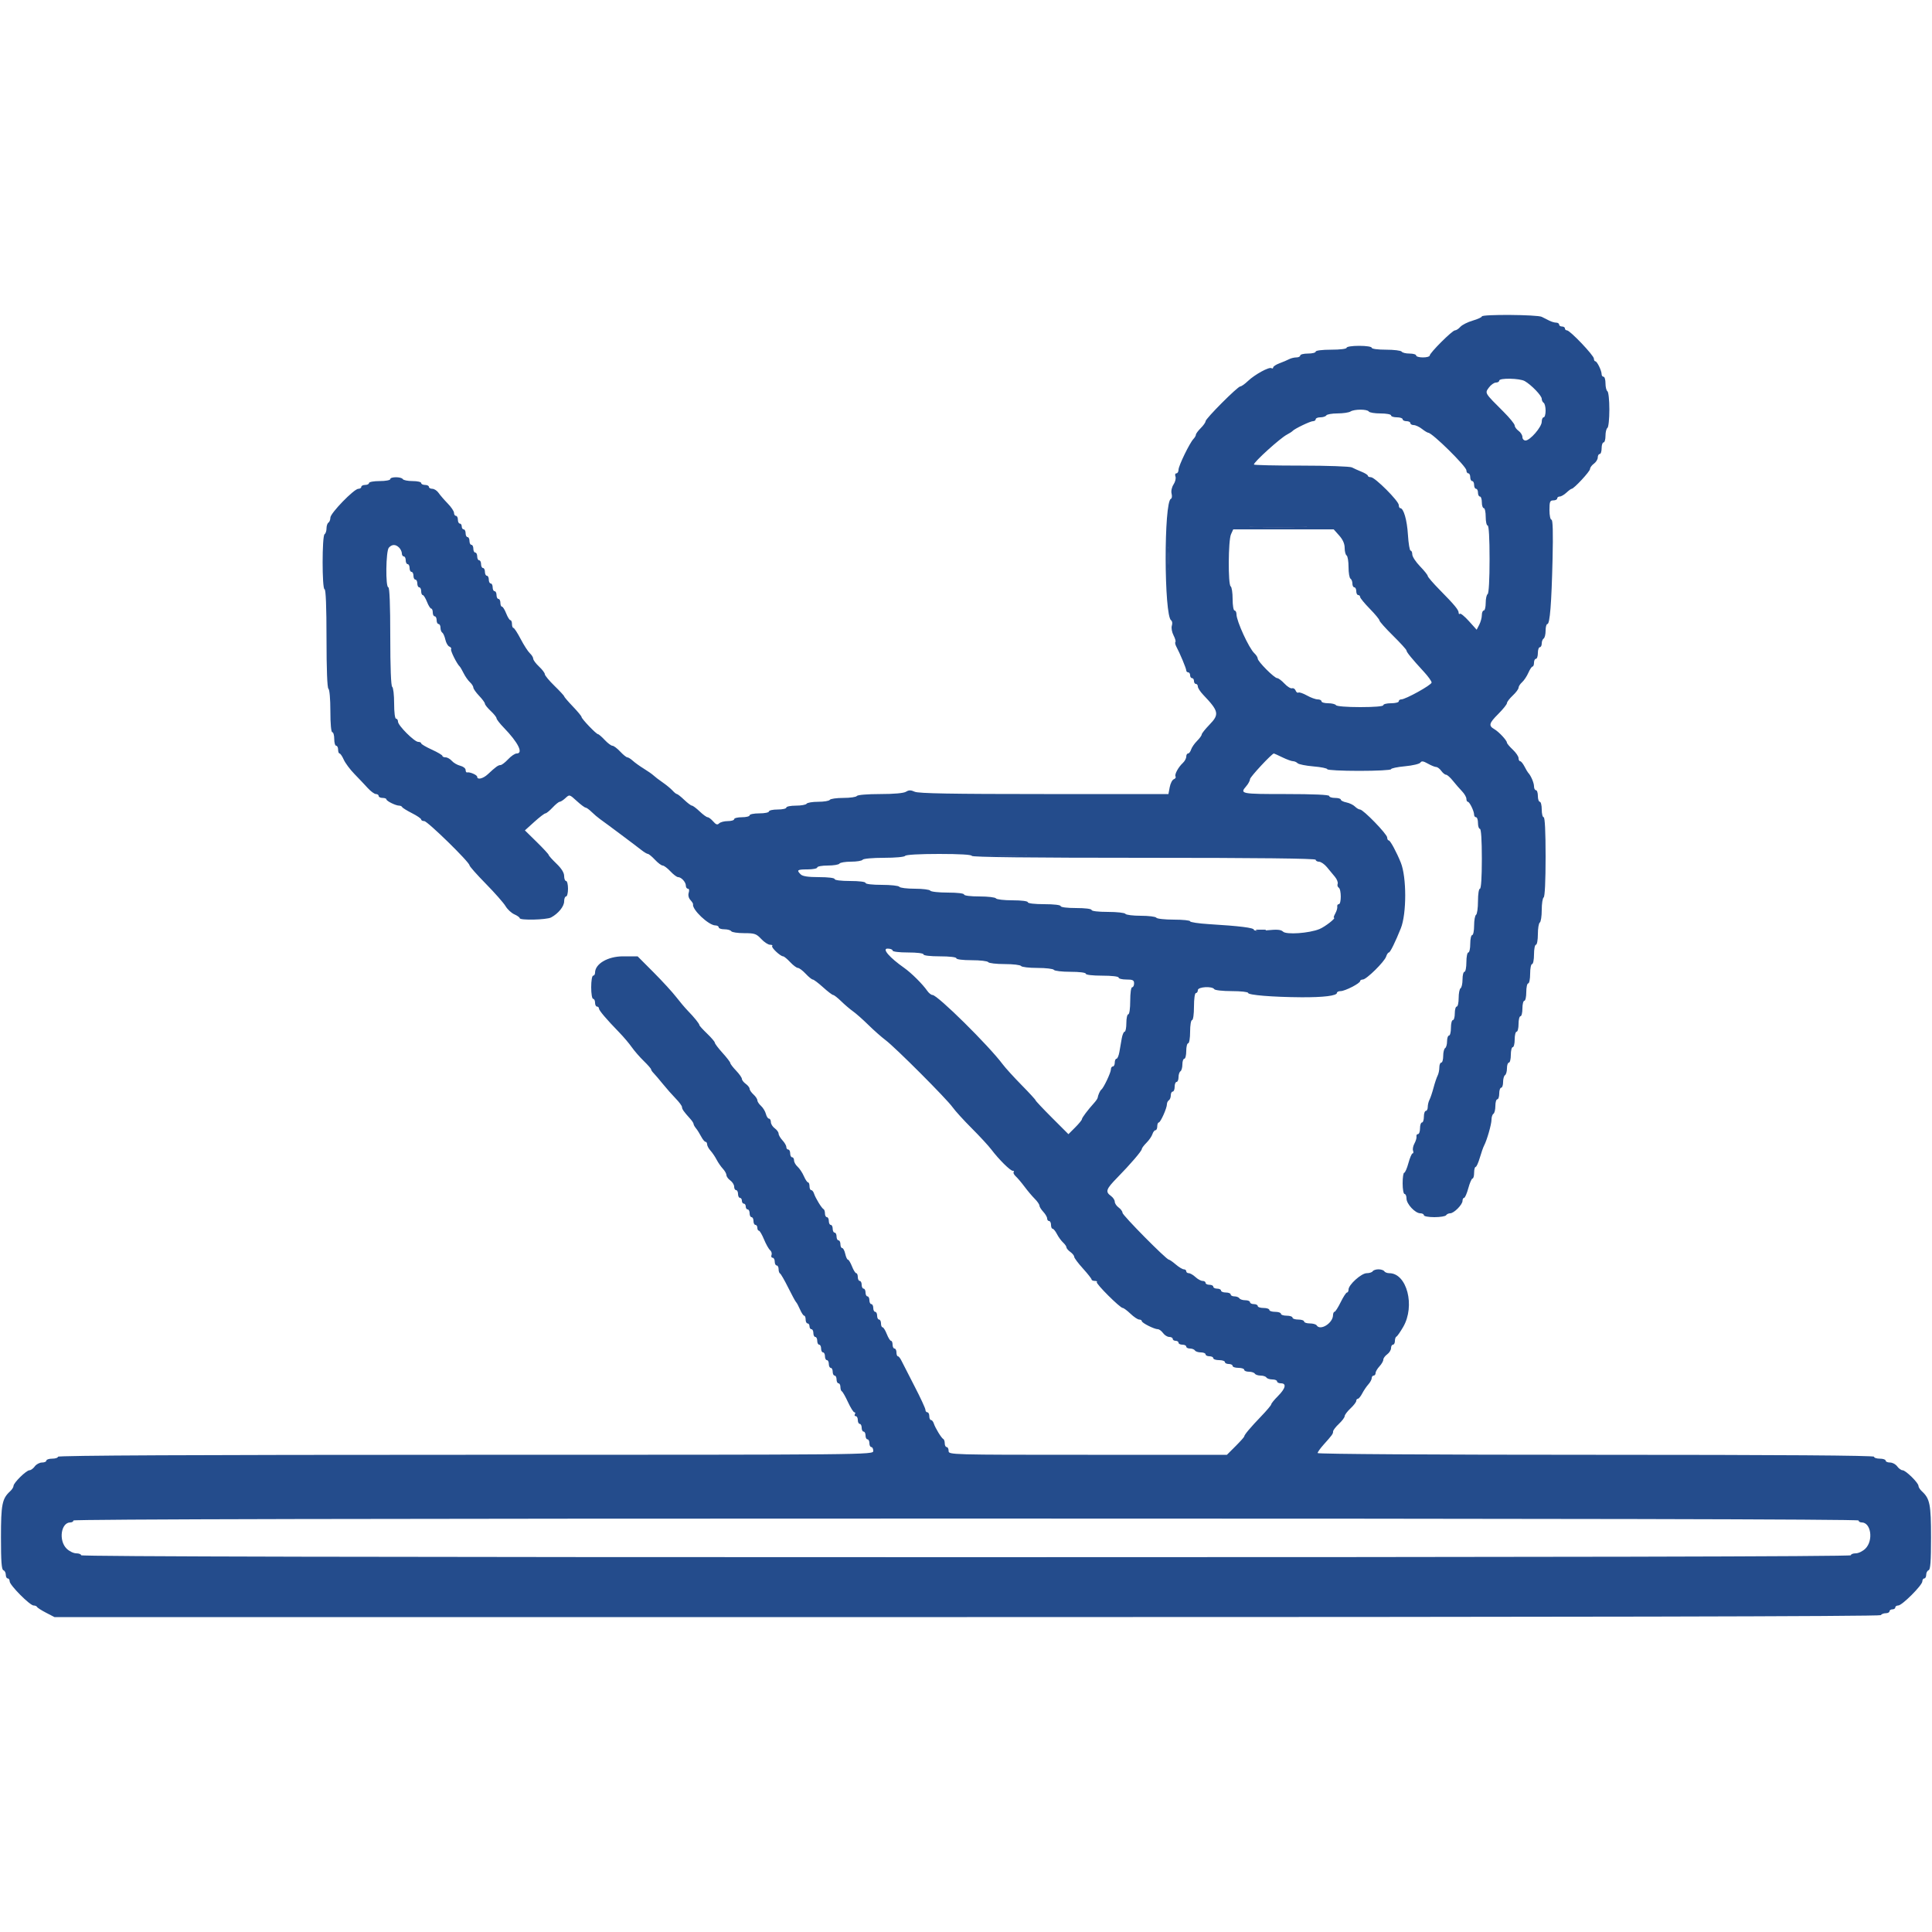 <svg id="svg" version="1.1" xmlns="http://www.w3.org/2000/svg" xmlns:xlink="http://www.w3.org/1999/xlink" width="400" height="400" viewBox="0, 0, 400,400"><g id="svgg"><path id="path0" d="M306.800 65.513 C 306.800 65.685,305.945 66.075,304.900 66.380 C 303.855 66.685,302.709 67.265,302.353 67.667 C 301.997 68.070,301.492 68.400,301.231 68.400 C 300.675 68.400,296.000 73.067,296.000 73.623 C 296.000 73.830,295.370 74.000,294.600 74.000 C 293.830 74.000,293.200 73.820,293.200 73.600 C 293.200 73.380,292.581 73.200,291.824 73.200 C 291.067 73.200,290.336 73.020,290.200 72.800 C 290.064 72.580,288.613 72.400,286.976 72.400 C 285.259 72.400,284.000 72.231,284.000 72.000 C 284.000 71.774,282.867 71.600,281.400 71.600 C 279.933 71.600,278.800 71.774,278.800 72.000 C 278.800 72.233,277.467 72.400,275.600 72.400 C 273.733 72.400,272.400 72.567,272.400 72.800 C 272.400 73.020,271.680 73.200,270.800 73.200 C 269.920 73.200,269.200 73.380,269.200 73.600 C 269.200 73.820,268.838 74.000,268.395 74.000 C 267.952 74.000,267.277 74.165,266.895 74.367 C 266.513 74.568,265.615 74.950,264.900 75.215 C 264.185 75.480,263.600 75.866,263.600 76.072 C 263.600 76.278,263.437 76.347,263.238 76.223 C 262.744 75.918,259.776 77.545,258.362 78.896 C 257.727 79.503,257.023 80.000,256.798 80.000 C 256.255 80.000,249.600 86.668,249.600 87.212 C 249.600 87.446,249.150 88.086,248.600 88.636 C 248.050 89.186,247.600 89.795,247.600 89.990 C 247.600 90.184,247.375 90.581,247.100 90.871 C 246.292 91.726,244.000 96.446,244.000 97.256 C 244.000 97.665,243.801 98.000,243.557 98.000 C 243.311 98.000,243.226 98.291,243.366 98.656 C 243.505 99.017,243.329 99.754,242.975 100.294 C 242.599 100.868,242.429 101.661,242.565 102.205 C 242.694 102.716,242.635 103.194,242.435 103.267 C 240.941 103.815,240.985 127.522,242.482 128.450 C 242.704 128.588,242.767 129.074,242.622 129.530 C 242.474 129.997,242.623 130.871,242.963 131.529 C 243.296 132.172,243.473 132.794,243.356 132.910 C 243.240 133.027,243.322 133.455,243.540 133.861 C 244.303 135.288,245.600 138.396,245.600 138.796 C 245.600 139.018,245.780 139.200,246.000 139.200 C 246.220 139.200,246.400 139.470,246.400 139.800 C 246.400 140.130,246.580 140.400,246.800 140.400 C 247.020 140.400,247.200 140.670,247.200 141.000 C 247.200 141.330,247.380 141.600,247.600 141.600 C 247.820 141.600,248.000 141.843,248.000 142.141 C 248.000 142.438,248.497 143.203,249.104 143.841 C 252.361 147.260,252.493 147.891,250.400 150.048 C 249.520 150.955,248.800 151.863,248.800 152.066 C 248.800 152.270,248.364 152.872,247.831 153.405 C 247.298 153.938,246.746 154.740,246.604 155.187 C 246.462 155.634,246.178 156.000,245.973 156.000 C 245.768 156.000,245.600 156.294,245.600 156.653 C 245.600 157.012,245.285 157.599,244.900 157.957 C 243.941 158.850,243.128 160.360,243.384 160.774 C 243.500 160.962,243.336 161.216,243.020 161.337 C 242.703 161.459,242.324 162.197,242.178 162.979 L 241.911 164.400 216.174 164.400 C 197.077 164.400,190.167 164.277,189.389 163.922 C 188.577 163.552,188.169 163.552,187.576 163.922 C 187.099 164.220,185.087 164.400,182.229 164.400 C 179.606 164.400,177.542 164.571,177.400 164.800 C 177.264 165.020,176.004 165.200,174.600 165.200 C 173.196 165.200,171.936 165.380,171.800 165.600 C 171.664 165.820,170.584 166.000,169.400 166.000 C 168.216 166.000,167.136 166.180,167.000 166.400 C 166.864 166.620,165.863 166.800,164.776 166.800 C 163.689 166.800,162.800 166.980,162.800 167.200 C 162.800 167.420,161.990 167.600,161.000 167.600 C 160.010 167.600,159.200 167.780,159.200 168.000 C 159.200 168.220,158.300 168.400,157.200 168.400 C 156.100 168.400,155.200 168.580,155.200 168.800 C 155.200 169.020,154.480 169.200,153.600 169.200 C 152.720 169.200,152.000 169.380,152.000 169.600 C 152.000 169.820,151.406 170.000,150.680 170.000 C 149.954 170.000,149.148 170.212,148.889 170.471 C 148.527 170.833,148.242 170.740,147.662 170.071 C 147.246 169.592,146.729 169.200,146.512 169.200 C 146.296 169.200,145.554 168.660,144.863 168.000 C 144.172 167.340,143.452 166.800,143.263 166.800 C 143.074 166.800,142.354 166.260,141.663 165.600 C 140.972 164.940,140.292 164.400,140.151 164.400 C 140.009 164.400,139.603 164.076,139.247 163.681 C 138.891 163.286,137.970 162.527,137.200 161.994 C 136.430 161.462,135.580 160.813,135.311 160.552 C 135.041 160.292,134.141 159.661,133.311 159.152 C 132.480 158.642,131.451 157.905,131.025 157.513 C 130.598 157.121,130.085 156.800,129.885 156.800 C 129.685 156.800,129.017 156.260,128.400 155.600 C 127.783 154.940,127.063 154.400,126.800 154.400 C 126.537 154.400,125.817 153.860,125.200 153.200 C 124.583 152.540,123.957 152.000,123.808 152.000 C 123.447 152.000,120.400 148.816,120.400 148.439 C 120.400 148.276,119.590 147.298,118.600 146.265 C 117.610 145.231,116.800 144.287,116.800 144.167 C 116.800 144.047,115.900 143.071,114.800 142.000 C 113.700 140.929,112.800 139.842,112.800 139.586 C 112.800 139.330,112.260 138.617,111.600 138.000 C 110.940 137.383,110.400 136.657,110.400 136.386 C 110.400 136.116,110.085 135.603,109.700 135.247 C 109.315 134.891,108.460 133.566,107.800 132.301 C 107.140 131.037,106.465 130.002,106.300 130.001 C 106.135 130.001,106.000 129.640,106.000 129.200 C 106.000 128.760,105.854 128.400,105.675 128.400 C 105.496 128.400,105.102 127.770,104.800 127.000 C 104.498 126.230,104.104 125.600,103.925 125.600 C 103.746 125.600,103.600 125.240,103.600 124.800 C 103.600 124.360,103.420 124.000,103.200 124.000 C 102.980 124.000,102.800 123.640,102.800 123.200 C 102.800 122.760,102.620 122.400,102.400 122.400 C 102.180 122.400,102.000 122.040,102.000 121.600 C 102.000 121.160,101.820 120.800,101.600 120.800 C 101.380 120.800,101.200 120.440,101.200 120.000 C 101.200 119.560,101.020 119.200,100.800 119.200 C 100.580 119.200,100.400 118.840,100.400 118.400 C 100.400 117.960,100.220 117.600,100.000 117.600 C 99.780 117.600,99.600 117.240,99.600 116.800 C 99.600 116.360,99.420 116.000,99.200 116.000 C 98.980 116.000,98.800 115.640,98.800 115.200 C 98.800 114.760,98.620 114.400,98.400 114.400 C 98.180 114.400,98.000 114.040,98.000 113.600 C 98.000 113.160,97.820 112.800,97.600 112.800 C 97.380 112.800,97.200 112.440,97.200 112.000 C 97.200 111.560,97.020 111.200,96.800 111.200 C 96.580 111.200,96.400 110.840,96.400 110.400 C 96.400 109.960,96.220 109.600,96.000 109.600 C 95.780 109.600,95.600 109.330,95.600 109.000 C 95.600 108.670,95.420 108.400,95.200 108.400 C 94.980 108.400,94.800 108.040,94.800 107.600 C 94.800 107.160,94.620 106.800,94.400 106.800 C 94.180 106.800,94.000 106.524,94.000 106.187 C 94.000 105.849,93.415 104.975,92.700 104.245 C 91.985 103.514,91.135 102.530,90.812 102.058 C 90.488 101.586,89.903 101.200,89.512 101.200 C 89.120 101.200,88.800 101.020,88.800 100.800 C 88.800 100.580,88.440 100.400,88.000 100.400 C 87.560 100.400,87.200 100.220,87.200 100.000 C 87.200 99.780,86.401 99.600,85.424 99.600 C 84.447 99.600,83.536 99.420,83.400 99.200 C 83.078 98.679,80.800 98.679,80.800 99.200 C 80.800 99.420,79.810 99.600,78.600 99.600 C 77.390 99.600,76.400 99.780,76.400 100.000 C 76.400 100.220,76.040 100.400,75.600 100.400 C 75.160 100.400,74.800 100.580,74.800 100.800 C 74.800 101.020,74.527 101.200,74.193 101.200 C 73.302 101.200,68.400 106.251,68.400 107.169 C 68.400 107.600,68.220 108.064,68.000 108.200 C 67.780 108.336,67.600 108.876,67.600 109.400 C 67.600 109.924,67.420 110.464,67.200 110.600 C 66.662 110.932,66.662 122.000,67.200 122.000 C 67.456 122.000,67.600 125.659,67.600 132.176 C 67.600 138.529,67.750 142.446,68.000 142.600 C 68.227 142.740,68.400 144.737,68.400 147.224 C 68.400 149.875,68.558 151.600,68.800 151.600 C 69.020 151.600,69.200 152.230,69.200 153.000 C 69.200 153.770,69.380 154.400,69.600 154.400 C 69.820 154.400,70.000 154.760,70.000 155.200 C 70.000 155.640,70.136 156.000,70.302 156.000 C 70.469 156.000,70.859 156.576,71.171 157.279 C 71.482 157.983,72.471 159.311,73.369 160.232 C 74.266 161.153,75.510 162.468,76.134 163.153 C 76.758 163.839,77.523 164.400,77.834 164.400 C 78.145 164.400,78.400 164.580,78.400 164.800 C 78.400 165.020,78.760 165.200,79.200 165.200 C 79.640 165.200,80.001 165.335,80.003 165.500 C 80.007 165.851,81.937 166.800,82.646 166.800 C 82.914 166.800,83.193 166.935,83.267 167.100 C 83.340 167.265,84.255 167.833,85.300 168.363 C 86.345 168.892,87.200 169.477,87.200 169.663 C 87.200 169.848,87.487 170.000,87.838 170.000 C 88.508 170.000,97.200 178.494,97.200 179.148 C 97.200 179.356,98.721 181.076,100.581 182.969 C 102.440 184.862,104.280 186.951,104.670 187.612 C 105.061 188.272,105.879 189.034,106.490 189.304 C 107.100 189.574,107.600 189.931,107.600 190.098 C 107.600 190.576,113.161 190.449,114.096 189.949 C 115.594 189.147,116.800 187.662,116.800 186.618 C 116.800 186.058,116.980 185.600,117.200 185.600 C 117.420 185.600,117.600 184.880,117.600 184.000 C 117.600 183.120,117.420 182.400,117.200 182.400 C 116.980 182.400,116.800 181.936,116.800 181.369 C 116.800 180.688,116.255 179.814,115.200 178.800 C 114.320 177.954,113.600 177.149,113.600 177.009 C 113.600 176.870,112.492 175.668,111.138 174.339 L 108.675 171.922 110.621 170.161 C 111.691 169.192,112.727 168.400,112.923 168.400 C 113.119 168.400,113.783 167.860,114.400 167.200 C 115.017 166.540,115.685 166.000,115.885 166.000 C 116.085 166.000,116.622 165.653,117.077 165.228 C 117.900 164.462,117.916 164.467,119.403 165.828 C 120.227 166.583,121.050 167.200,121.232 167.200 C 121.414 167.200,121.977 167.605,122.482 168.100 C 122.987 168.595,123.782 169.270,124.249 169.600 C 125.512 170.493,131.649 175.083,132.800 175.996 C 133.350 176.432,133.953 176.792,134.140 176.795 C 134.326 176.798,134.983 177.340,135.600 178.000 C 136.217 178.660,136.937 179.200,137.200 179.200 C 137.463 179.200,138.183 179.740,138.800 180.400 C 139.417 181.060,140.132 181.600,140.389 181.600 C 141.060 181.600,142.000 182.634,142.000 183.371 C 142.000 183.717,142.192 184.000,142.427 184.000 C 142.677 184.000,142.745 184.344,142.591 184.829 C 142.430 185.334,142.565 185.919,142.935 186.329 C 143.270 186.698,143.519 187.090,143.490 187.200 C 143.206 188.267,146.717 191.600,148.125 191.600 C 148.496 191.600,148.800 191.780,148.800 192.000 C 148.800 192.220,149.329 192.400,149.976 192.400 C 150.623 192.400,151.264 192.580,151.400 192.800 C 151.536 193.020,152.734 193.200,154.063 193.200 C 156.232 193.200,156.594 193.323,157.600 194.400 C 158.217 195.060,159.039 195.600,159.427 195.600 C 159.816 195.600,160.017 195.717,159.874 195.860 C 159.597 196.136,161.569 197.999,162.140 198.000 C 162.326 198.000,162.983 198.540,163.600 199.200 C 164.217 199.860,164.937 200.400,165.200 200.400 C 165.463 200.400,166.183 200.940,166.800 201.600 C 167.417 202.260,168.081 202.800,168.276 202.800 C 168.472 202.800,169.428 203.520,170.400 204.400 C 171.372 205.280,172.316 206.000,172.497 206.000 C 172.678 206.000,173.427 206.585,174.160 207.300 C 174.894 208.015,176.002 208.960,176.624 209.400 C 177.246 209.840,178.669 211.100,179.786 212.200 C 180.903 213.300,182.510 214.721,183.357 215.357 C 185.382 216.879,195.998 227.509,197.226 229.245 C 197.753 229.990,199.538 231.952,201.192 233.604 C 202.846 235.256,204.674 237.236,205.252 238.004 C 206.783 240.035,209.168 242.400,209.686 242.400 C 209.932 242.400,210.017 242.517,209.874 242.659 C 209.731 242.802,209.928 243.207,210.312 243.559 C 210.695 243.912,211.514 244.879,212.132 245.709 C 212.749 246.539,213.692 247.656,214.227 248.191 C 214.762 248.726,215.200 249.359,215.200 249.599 C 215.200 249.838,215.560 250.420,216.000 250.892 C 216.440 251.364,216.800 251.987,216.800 252.275 C 216.800 252.564,216.980 252.800,217.200 252.800 C 217.420 252.800,217.600 253.160,217.600 253.600 C 217.600 254.040,217.750 254.400,217.932 254.400 C 218.115 254.400,218.519 254.895,218.830 255.500 C 219.140 256.105,219.711 256.891,220.097 257.247 C 220.484 257.603,220.800 258.058,220.800 258.259 C 220.800 258.459,221.160 258.883,221.600 259.200 C 222.040 259.517,222.400 259.969,222.400 260.205 C 222.400 260.441,223.209 261.526,224.198 262.617 C 225.187 263.708,225.997 264.735,225.998 264.900 C 225.999 265.065,226.300 265.200,226.667 265.200 C 227.033 265.200,227.222 265.312,227.085 265.448 C 226.806 265.727,231.892 270.800,232.450 270.800 C 232.647 270.800,233.372 271.340,234.063 272.000 C 234.754 272.660,235.562 273.200,235.859 273.200 C 236.157 273.200,236.400 273.347,236.400 273.526 C 236.400 273.901,238.981 275.200,239.725 275.200 C 239.999 275.200,240.483 275.560,240.800 276.000 C 241.117 276.440,241.697 276.800,242.088 276.800 C 242.480 276.800,242.800 276.980,242.800 277.200 C 242.800 277.420,243.070 277.600,243.400 277.600 C 243.730 277.600,244.000 277.780,244.000 278.000 C 244.000 278.220,244.360 278.400,244.800 278.400 C 245.240 278.400,245.600 278.580,245.600 278.800 C 245.600 279.020,245.949 279.200,246.376 279.200 C 246.803 279.200,247.264 279.380,247.400 279.600 C 247.536 279.820,248.087 280.000,248.624 280.000 C 249.161 280.000,249.600 280.180,249.600 280.400 C 249.600 280.620,249.960 280.800,250.400 280.800 C 250.840 280.800,251.200 280.980,251.200 281.200 C 251.200 281.420,251.740 281.600,252.400 281.600 C 253.060 281.600,253.600 281.780,253.600 282.000 C 253.600 282.220,253.960 282.400,254.400 282.400 C 254.840 282.400,255.200 282.580,255.200 282.800 C 255.200 283.020,255.740 283.200,256.400 283.200 C 257.060 283.200,257.600 283.380,257.600 283.600 C 257.600 283.820,258.039 284.000,258.576 284.000 C 259.113 284.000,259.664 284.180,259.800 284.400 C 259.936 284.620,260.476 284.800,261.000 284.800 C 261.524 284.800,262.064 284.980,262.200 285.200 C 262.336 285.420,262.887 285.600,263.424 285.600 C 263.961 285.600,264.400 285.780,264.400 286.000 C 264.400 286.220,264.760 286.400,265.200 286.400 C 266.410 286.400,266.168 287.459,264.600 289.027 C 263.830 289.797,263.200 290.569,263.200 290.743 C 263.200 290.918,262.255 292.042,261.100 293.241 C 258.880 295.547,257.600 297.074,257.600 297.415 C 257.600 297.528,256.795 298.426,255.811 299.411 L 254.021 301.200 225.211 301.200 C 196.667 301.200,196.400 301.193,196.400 300.400 C 196.400 299.960,196.220 299.600,196.000 299.600 C 195.780 299.600,195.600 299.255,195.600 298.833 C 195.600 298.412,195.465 298.007,195.300 297.933 C 194.924 297.766,193.625 295.636,193.329 294.700 C 193.207 294.315,192.948 294.000,192.753 294.000 C 192.559 294.000,192.400 293.640,192.400 293.200 C 192.400 292.760,192.220 292.400,192.000 292.400 C 191.780 292.400,191.600 292.166,191.600 291.880 C 191.600 291.594,190.578 289.389,189.329 286.980 C 188.080 284.571,186.865 282.196,186.629 281.703 C 186.393 281.210,186.065 280.805,185.900 280.803 C 185.735 280.801,185.600 280.440,185.600 280.000 C 185.600 279.560,185.420 279.200,185.200 279.200 C 184.980 279.200,184.800 278.840,184.800 278.400 C 184.800 277.960,184.654 277.600,184.475 277.600 C 184.296 277.600,183.902 276.970,183.600 276.200 C 183.298 275.430,182.904 274.800,182.725 274.800 C 182.546 274.800,182.400 274.440,182.400 274.000 C 182.400 273.560,182.220 273.200,182.000 273.200 C 181.780 273.200,181.600 272.840,181.600 272.400 C 181.600 271.960,181.420 271.600,181.200 271.600 C 180.980 271.600,180.800 271.240,180.800 270.800 C 180.800 270.360,180.620 270.000,180.400 270.000 C 180.180 270.000,180.000 269.640,180.000 269.200 C 180.000 268.760,179.820 268.400,179.600 268.400 C 179.380 268.400,179.200 268.040,179.200 267.600 C 179.200 267.160,179.020 266.800,178.800 266.800 C 178.580 266.800,178.400 266.440,178.400 266.000 C 178.400 265.560,178.220 265.200,178.000 265.200 C 177.780 265.200,177.600 264.840,177.600 264.400 C 177.600 263.960,177.454 263.600,177.275 263.600 C 177.096 263.600,176.702 262.970,176.400 262.200 C 176.098 261.430,175.719 260.800,175.557 260.800 C 175.396 260.800,175.145 260.260,175.000 259.600 C 174.855 258.940,174.571 258.400,174.368 258.400 C 174.166 258.400,174.000 258.040,174.000 257.600 C 174.000 257.160,173.820 256.800,173.600 256.800 C 173.380 256.800,173.200 256.440,173.200 256.000 C 173.200 255.560,173.020 255.200,172.800 255.200 C 172.580 255.200,172.400 254.840,172.400 254.400 C 172.400 253.960,172.220 253.600,172.000 253.600 C 171.780 253.600,171.600 253.240,171.600 252.800 C 171.600 252.360,171.420 252.000,171.200 252.000 C 170.980 252.000,170.800 251.655,170.800 251.233 C 170.800 250.812,170.665 250.407,170.500 250.333 C 170.124 250.166,168.825 248.036,168.529 247.100 C 168.407 246.715,168.148 246.400,167.953 246.400 C 167.759 246.400,167.600 246.040,167.600 245.600 C 167.600 245.160,167.464 244.800,167.298 244.800 C 167.131 244.800,166.740 244.215,166.428 243.500 C 166.116 242.785,165.532 241.909,165.130 241.553 C 164.729 241.197,164.400 240.612,164.400 240.253 C 164.400 239.894,164.220 239.600,164.000 239.600 C 163.780 239.600,163.600 239.240,163.600 238.800 C 163.600 238.360,163.420 238.000,163.200 238.000 C 162.980 238.000,162.800 237.764,162.800 237.475 C 162.800 237.187,162.440 236.564,162.000 236.092 C 161.560 235.620,161.200 234.996,161.200 234.705 C 161.200 234.414,160.840 233.917,160.400 233.600 C 159.960 233.283,159.600 232.703,159.600 232.312 C 159.600 231.920,159.423 231.600,159.208 231.600 C 158.992 231.600,158.706 231.163,158.572 230.629 C 158.438 230.096,157.984 229.348,157.564 228.967 C 157.144 228.587,156.800 228.062,156.800 227.800 C 156.800 227.538,156.440 226.998,156.000 226.600 C 155.560 226.202,155.200 225.674,155.200 225.426 C 155.200 225.179,154.840 224.717,154.400 224.400 C 153.960 224.083,153.600 223.620,153.600 223.371 C 153.600 223.122,153.060 222.354,152.400 221.663 C 151.740 220.972,151.200 220.263,151.200 220.088 C 151.200 219.912,150.480 218.972,149.600 218.000 C 148.720 217.028,148.000 216.076,148.000 215.885 C 148.000 215.694,147.280 214.846,146.400 214.000 C 145.520 213.154,144.800 212.361,144.800 212.236 C 144.800 211.953,143.718 210.613,142.383 209.243 C 141.824 208.669,140.744 207.392,139.983 206.404 C 139.222 205.416,137.118 203.121,135.306 201.304 L 132.011 198.000 128.992 198.000 C 125.846 198.000,123.200 199.547,123.200 201.387 C 123.200 201.724,123.020 202.000,122.800 202.000 C 122.578 202.000,122.400 203.067,122.400 204.400 C 122.400 205.733,122.578 206.800,122.800 206.800 C 123.020 206.800,123.200 207.160,123.200 207.600 C 123.200 208.040,123.380 208.400,123.600 208.400 C 123.820 208.400,124.000 208.574,124.000 208.787 C 124.000 209.193,125.514 210.979,128.205 213.748 C 129.088 214.657,130.253 216.030,130.793 216.800 C 131.332 217.570,132.455 218.861,133.287 219.669 C 134.119 220.476,134.800 221.254,134.800 221.397 C 134.800 221.540,135.034 221.892,135.321 222.178 C 135.607 222.465,136.462 223.467,137.221 224.405 C 137.979 225.343,139.185 226.710,139.900 227.442 C 140.615 228.174,141.200 228.967,141.200 229.204 C 141.200 229.633,141.577 230.171,142.900 231.629 C 143.285 232.053,143.599 232.535,143.597 232.700 C 143.595 232.865,143.820 233.273,144.097 233.606 C 144.374 233.939,144.855 234.704,145.168 235.306 C 145.480 235.908,145.885 236.400,146.068 236.400 C 146.250 236.400,146.400 236.636,146.400 236.925 C 146.400 237.213,146.715 237.798,147.100 238.225 C 147.485 238.651,148.054 239.492,148.364 240.093 C 148.674 240.695,149.259 241.542,149.664 241.977 C 150.069 242.411,150.400 243.004,150.400 243.295 C 150.400 243.586,150.760 244.083,151.200 244.400 C 151.640 244.717,152.000 245.297,152.000 245.688 C 152.000 246.080,152.180 246.400,152.400 246.400 C 152.620 246.400,152.800 246.760,152.800 247.200 C 152.800 247.640,152.980 248.000,153.200 248.000 C 153.420 248.000,153.600 248.270,153.600 248.600 C 153.600 248.930,153.780 249.200,154.000 249.200 C 154.220 249.200,154.400 249.470,154.400 249.800 C 154.400 250.130,154.580 250.400,154.800 250.400 C 155.020 250.400,155.200 250.760,155.200 251.200 C 155.200 251.640,155.380 252.000,155.600 252.000 C 155.820 252.000,156.000 252.360,156.000 252.800 C 156.000 253.240,156.180 253.600,156.400 253.600 C 156.620 253.600,156.800 253.870,156.800 254.200 C 156.800 254.530,156.943 254.800,157.118 254.800 C 157.293 254.800,157.770 255.611,158.179 256.602 C 158.588 257.592,159.154 258.596,159.437 258.831 C 159.721 259.066,159.854 259.515,159.733 259.829 C 159.613 260.143,159.714 260.400,159.957 260.400 C 160.201 260.400,160.400 260.760,160.400 261.200 C 160.400 261.640,160.580 262.000,160.800 262.000 C 161.020 262.000,161.200 262.345,161.200 262.767 C 161.200 263.188,161.336 263.593,161.502 263.667 C 161.668 263.740,162.429 265.060,163.194 266.600 C 163.958 268.140,164.692 269.490,164.824 269.600 C 164.956 269.710,165.319 270.385,165.630 271.100 C 165.941 271.815,166.331 272.400,166.498 272.400 C 166.664 272.400,166.800 272.760,166.800 273.200 C 166.800 273.640,166.980 274.000,167.200 274.000 C 167.420 274.000,167.600 274.270,167.600 274.600 C 167.600 274.930,167.780 275.200,168.000 275.200 C 168.220 275.200,168.400 275.560,168.400 276.000 C 168.400 276.440,168.580 276.800,168.800 276.800 C 169.020 276.800,169.200 277.160,169.200 277.600 C 169.200 278.040,169.380 278.400,169.600 278.400 C 169.820 278.400,170.000 278.760,170.000 279.200 C 170.000 279.640,170.180 280.000,170.400 280.000 C 170.620 280.000,170.800 280.360,170.800 280.800 C 170.800 281.240,170.980 281.600,171.200 281.600 C 171.420 281.600,171.600 281.960,171.600 282.400 C 171.600 282.840,171.780 283.200,172.000 283.200 C 172.220 283.200,172.400 283.560,172.400 284.000 C 172.400 284.440,172.580 284.800,172.800 284.800 C 173.020 284.800,173.200 285.160,173.200 285.600 C 173.200 286.040,173.380 286.400,173.600 286.400 C 173.820 286.400,174.000 286.745,174.000 287.167 C 174.000 287.588,174.135 287.993,174.300 288.067 C 174.465 288.140,175.036 289.145,175.568 290.300 C 176.101 291.455,176.697 292.400,176.892 292.400 C 177.087 292.400,177.136 292.580,177.000 292.800 C 176.864 293.020,176.943 293.200,177.176 293.200 C 177.409 293.200,177.600 293.560,177.600 294.000 C 177.600 294.440,177.780 294.800,178.000 294.800 C 178.220 294.800,178.400 295.160,178.400 295.600 C 178.400 296.040,178.580 296.400,178.800 296.400 C 179.020 296.400,179.200 296.760,179.200 297.200 C 179.200 297.640,179.380 298.000,179.600 298.000 C 179.820 298.000,180.000 298.360,180.000 298.800 C 180.000 299.240,180.180 299.600,180.400 299.600 C 180.620 299.600,180.800 299.960,180.800 300.400 C 180.800 301.197,180.533 301.200,96.400 301.200 C 40.400 301.200,12.000 301.335,12.000 301.600 C 12.000 301.820,11.460 302.000,10.800 302.000 C 10.140 302.000,9.600 302.180,9.600 302.400 C 9.600 302.620,9.190 302.800,8.688 302.800 C 8.187 302.800,7.517 303.160,7.200 303.600 C 6.883 304.040,6.387 304.400,6.098 304.400 C 5.448 304.400,2.800 307.001,2.800 307.640 C 2.800 307.896,2.484 308.397,2.097 308.753 C 0.434 310.284,0.200 311.467,0.200 318.329 C 0.200 323.257,0.327 324.976,0.700 325.100 C 0.975 325.192,1.200 325.612,1.200 326.033 C 1.200 326.455,1.380 326.800,1.600 326.800 C 1.820 326.800,2.000 327.074,2.000 327.409 C 2.000 328.182,6.190 332.400,6.958 332.400 C 7.274 332.400,7.593 332.535,7.667 332.700 C 7.740 332.865,8.582 333.405,9.538 333.900 L 11.276 334.800 200.214 334.800 C 325.742 334.800,389.236 334.666,389.400 334.400 C 389.536 334.180,389.997 334.000,390.424 334.000 C 390.851 334.000,391.200 333.820,391.200 333.600 C 391.200 333.380,391.470 333.200,391.800 333.200 C 392.130 333.200,392.400 333.020,392.400 332.800 C 392.400 332.580,392.674 332.400,393.009 332.400 C 393.801 332.400,398.000 328.201,398.000 327.409 C 398.000 327.074,398.180 326.800,398.400 326.800 C 398.620 326.800,398.800 326.455,398.800 326.033 C 398.800 325.612,399.025 325.192,399.300 325.100 C 399.673 324.976,399.800 323.257,399.800 318.329 C 399.800 311.467,399.566 310.284,397.903 308.753 C 397.516 308.397,397.200 307.896,397.200 307.640 C 397.200 307.001,394.552 304.400,393.902 304.400 C 393.613 304.400,393.117 304.040,392.800 303.600 C 392.483 303.160,391.813 302.800,391.312 302.800 C 390.810 302.800,390.400 302.620,390.400 302.400 C 390.400 302.180,389.860 302.000,389.200 302.000 C 388.540 302.000,388.000 301.820,388.000 301.600 C 388.000 301.335,368.533 301.200,330.400 301.200 C 296.808 301.200,272.800 301.051,272.800 300.842 C 272.800 300.646,273.341 299.881,274.001 299.142 C 275.844 297.083,276.000 296.868,276.000 296.377 C 276.000 296.126,276.540 295.417,277.200 294.800 C 277.860 294.183,278.400 293.463,278.400 293.200 C 278.400 292.937,278.940 292.217,279.600 291.600 C 280.260 290.983,280.800 290.281,280.800 290.040 C 280.800 289.798,280.950 289.600,281.132 289.600 C 281.315 289.600,281.720 289.105,282.032 288.500 C 282.345 287.895,282.915 287.051,283.300 286.625 C 283.685 286.198,284.000 285.613,284.000 285.325 C 284.000 285.036,284.180 284.800,284.400 284.800 C 284.620 284.800,284.800 284.564,284.800 284.275 C 284.800 283.987,285.160 283.364,285.600 282.892 C 286.040 282.420,286.400 281.796,286.400 281.505 C 286.400 281.214,286.760 280.717,287.200 280.400 C 287.640 280.083,288.000 279.503,288.000 279.112 C 288.000 278.720,288.180 278.400,288.400 278.400 C 288.620 278.400,288.800 278.055,288.800 277.633 C 288.800 277.212,288.942 276.807,289.115 276.733 C 289.288 276.660,289.918 275.758,290.515 274.729 C 293.041 270.373,291.290 263.600,287.638 263.600 C 287.203 263.600,286.736 263.420,286.600 263.200 C 286.464 262.980,285.924 262.800,285.400 262.800 C 284.876 262.800,284.336 262.980,284.200 263.200 C 284.064 263.420,283.507 263.600,282.963 263.600 C 281.859 263.600,279.200 265.993,279.200 266.987 C 279.200 267.324,279.055 267.600,278.879 267.600 C 278.702 267.600,278.117 268.497,277.579 269.594 C 277.040 270.690,276.465 271.590,276.300 271.594 C 276.135 271.597,275.994 271.915,275.987 272.300 C 275.955 273.959,273.332 275.585,272.600 274.400 C 272.464 274.180,271.823 274.000,271.176 274.000 C 270.529 274.000,270.000 273.820,270.000 273.600 C 270.000 273.380,269.460 273.200,268.800 273.200 C 268.140 273.200,267.600 273.020,267.600 272.800 C 267.600 272.580,267.060 272.400,266.400 272.400 C 265.740 272.400,265.200 272.220,265.200 272.000 C 265.200 271.780,264.660 271.600,264.000 271.600 C 263.340 271.600,262.800 271.420,262.800 271.200 C 262.800 270.980,262.260 270.800,261.600 270.800 C 260.940 270.800,260.400 270.620,260.400 270.400 C 260.400 270.180,260.040 270.000,259.600 270.000 C 259.160 270.000,258.800 269.820,258.800 269.600 C 258.800 269.380,258.361 269.200,257.824 269.200 C 257.287 269.200,256.736 269.020,256.600 268.800 C 256.464 268.580,256.003 268.400,255.576 268.400 C 255.149 268.400,254.800 268.220,254.800 268.000 C 254.800 267.780,254.350 267.600,253.800 267.600 C 253.250 267.600,252.800 267.420,252.800 267.200 C 252.800 266.980,252.440 266.800,252.000 266.800 C 251.560 266.800,251.200 266.620,251.200 266.400 C 251.200 266.180,250.840 266.000,250.400 266.000 C 249.960 266.000,249.600 265.820,249.600 265.600 C 249.600 265.380,249.322 265.200,248.983 265.200 C 248.644 265.200,247.980 264.840,247.508 264.400 C 247.036 263.960,246.413 263.600,246.125 263.600 C 245.836 263.600,245.600 263.420,245.600 263.200 C 245.600 262.980,245.375 262.800,245.100 262.800 C 244.825 262.799,244.077 262.349,243.438 261.800 C 242.799 261.250,242.153 260.800,242.002 260.800 C 241.490 260.800,232.400 251.611,232.400 251.093 C 232.400 250.809,232.040 250.317,231.600 250.000 C 231.160 249.683,230.800 249.143,230.800 248.800 C 230.800 248.457,230.440 247.917,230.000 247.600 C 228.806 246.739,228.995 246.192,231.300 243.838 C 234.061 241.018,236.400 238.288,236.400 237.886 C 236.400 237.709,236.836 237.128,237.369 236.595 C 237.902 236.062,238.454 235.260,238.596 234.813 C 238.738 234.366,239.022 234.000,239.227 234.000 C 239.432 234.000,239.600 233.640,239.600 233.200 C 239.600 232.760,239.738 232.400,239.906 232.400 C 240.271 232.400,241.600 229.437,241.600 228.621 C 241.600 228.305,241.780 227.936,242.000 227.800 C 242.220 227.664,242.400 227.203,242.400 226.776 C 242.400 226.349,242.580 226.000,242.800 226.000 C 243.020 226.000,243.200 225.550,243.200 225.000 C 243.200 224.450,243.380 224.000,243.600 224.000 C 243.820 224.000,244.000 223.561,244.000 223.024 C 244.000 222.487,244.180 221.936,244.400 221.800 C 244.620 221.664,244.800 221.023,244.800 220.376 C 244.800 219.729,244.980 219.200,245.200 219.200 C 245.420 219.200,245.600 218.480,245.600 217.600 C 245.600 216.720,245.780 216.000,246.000 216.000 C 246.222 216.000,246.400 214.933,246.400 213.600 C 246.400 212.267,246.578 211.200,246.800 211.200 C 247.029 211.200,247.200 210.000,247.200 208.400 C 247.200 206.800,247.371 205.600,247.600 205.600 C 247.820 205.600,248.000 205.330,248.000 205.000 C 248.000 204.304,250.985 204.128,251.400 204.800 C 251.536 205.020,253.167 205.200,255.024 205.200 C 256.881 205.200,258.400 205.366,258.400 205.570 C 258.400 206.019,263.437 206.432,269.400 206.472 C 274.009 206.504,276.800 206.158,276.800 205.556 C 276.800 205.360,277.143 205.200,277.562 205.200 C 278.469 205.200,281.600 203.592,281.600 203.126 C 281.600 202.947,281.852 202.800,282.159 202.800 C 282.903 202.800,286.648 199.109,286.987 198.041 C 287.134 197.579,287.391 197.200,287.559 197.200 C 287.820 197.200,288.896 195.019,290.025 192.200 C 291.238 189.172,291.237 181.614,290.023 178.600 C 289.147 176.423,287.837 174.000,287.537 174.000 C 287.352 174.000,287.200 173.727,287.200 173.393 C 287.200 172.704,282.248 167.600,281.579 167.600 C 281.339 167.600,280.864 167.321,280.523 166.980 C 280.182 166.640,279.385 166.257,278.752 166.130 C 278.118 166.004,277.600 165.743,277.600 165.550 C 277.600 165.358,277.060 165.200,276.400 165.200 C 275.740 165.200,275.200 165.020,275.200 164.800 C 275.200 164.545,271.933 164.400,266.200 164.400 C 256.914 164.400,256.656 164.350,258.000 162.800 C 258.440 162.293,258.800 161.625,258.800 161.317 C 258.800 160.874,263.336 156.000,263.747 156.000 C 263.804 156.000,264.595 156.360,265.506 156.800 C 266.416 157.240,267.404 157.600,267.701 157.600 C 267.997 157.600,268.428 157.788,268.658 158.018 C 268.888 158.248,270.364 158.544,271.938 158.676 C 273.512 158.808,274.800 159.070,274.800 159.258 C 274.800 159.446,277.770 159.600,281.400 159.600 C 285.030 159.600,288.000 159.446,288.000 159.257 C 288.000 159.069,289.297 158.794,290.883 158.647 C 292.468 158.500,293.905 158.159,294.075 157.890 C 294.312 157.516,294.678 157.566,295.625 158.100 C 296.307 158.485,297.081 158.800,297.344 158.800 C 297.608 158.800,298.083 159.160,298.400 159.600 C 298.717 160.040,299.164 160.400,299.393 160.400 C 299.622 160.400,300.257 160.961,300.804 161.648 C 301.352 162.334,302.205 163.316,302.700 163.829 C 303.195 164.343,303.600 165.042,303.600 165.382 C 303.600 165.722,303.735 166.001,303.900 166.003 C 304.259 166.007,305.200 167.944,305.200 168.680 C 305.200 168.966,305.380 169.200,305.600 169.200 C 305.820 169.200,306.000 169.740,306.000 170.400 C 306.000 171.060,306.180 171.600,306.400 171.600 C 306.649 171.600,306.800 173.933,306.800 177.800 C 306.800 181.667,306.649 184.000,306.400 184.000 C 306.175 184.000,306.000 185.125,306.000 186.576 C 306.000 187.993,305.820 189.264,305.600 189.400 C 305.380 189.536,305.200 190.537,305.200 191.624 C 305.200 192.711,305.020 193.600,304.800 193.600 C 304.580 193.600,304.400 194.410,304.400 195.400 C 304.400 196.390,304.220 197.200,304.000 197.200 C 303.780 197.200,303.600 198.100,303.600 199.200 C 303.600 200.300,303.420 201.200,303.200 201.200 C 302.980 201.200,302.800 201.909,302.800 202.776 C 302.800 203.643,302.620 204.464,302.400 204.600 C 302.180 204.736,302.000 205.647,302.000 206.624 C 302.000 207.601,301.820 208.400,301.600 208.400 C 301.380 208.400,301.200 209.030,301.200 209.800 C 301.200 210.570,301.020 211.200,300.800 211.200 C 300.580 211.200,300.400 211.920,300.400 212.800 C 300.400 213.680,300.220 214.400,300.000 214.400 C 299.780 214.400,299.600 214.929,299.600 215.576 C 299.600 216.223,299.420 216.864,299.200 217.000 C 298.980 217.136,298.800 217.867,298.800 218.624 C 298.800 219.381,298.620 220.000,298.400 220.000 C 298.180 220.000,298.000 220.452,298.000 221.005 C 298.000 221.558,297.838 222.323,297.639 222.705 C 297.440 223.087,297.063 224.210,296.800 225.200 C 296.537 226.190,296.160 227.313,295.961 227.695 C 295.762 228.077,295.600 228.752,295.600 229.195 C 295.600 229.638,295.420 230.000,295.200 230.000 C 294.980 230.000,294.800 230.540,294.800 231.200 C 294.800 231.860,294.620 232.400,294.400 232.400 C 294.180 232.400,294.000 232.940,294.000 233.600 C 294.000 234.260,293.812 234.800,293.582 234.800 C 293.353 234.800,293.211 235.025,293.266 235.300 C 293.322 235.575,293.136 236.219,292.853 236.731 C 292.570 237.243,292.437 237.918,292.557 238.231 C 292.677 238.544,292.633 238.800,292.460 238.800 C 292.286 238.800,291.900 239.700,291.600 240.800 C 291.300 241.900,290.908 242.800,290.728 242.800 C 290.547 242.800,290.400 243.790,290.400 245.000 C 290.400 246.210,290.580 247.200,290.800 247.200 C 291.020 247.200,291.200 247.625,291.200 248.145 C 291.200 249.272,293.002 251.200,294.055 251.200 C 294.465 251.200,294.800 251.380,294.800 251.600 C 294.800 251.820,295.779 252.000,296.976 252.000 C 298.173 252.000,299.264 251.820,299.400 251.600 C 299.536 251.380,299.915 251.200,300.242 251.200 C 301.023 251.200,302.800 249.407,302.800 248.618 C 302.800 248.278,302.947 248.000,303.128 248.000 C 303.308 248.000,303.700 247.100,304.000 246.000 C 304.300 244.900,304.692 244.000,304.872 244.000 C 305.053 244.000,305.200 243.460,305.200 242.800 C 305.200 242.140,305.341 241.600,305.513 241.600 C 305.685 241.600,306.075 240.745,306.380 239.700 C 306.685 238.655,307.079 237.530,307.255 237.200 C 307.853 236.078,308.800 232.776,308.800 231.810 C 308.800 231.280,308.980 230.736,309.200 230.600 C 309.420 230.464,309.600 229.733,309.600 228.976 C 309.600 228.219,309.780 227.600,310.000 227.600 C 310.220 227.600,310.400 227.060,310.400 226.400 C 310.400 225.740,310.580 225.200,310.800 225.200 C 311.020 225.200,311.200 224.671,311.200 224.024 C 311.200 223.377,311.380 222.736,311.600 222.600 C 311.820 222.464,312.000 221.823,312.000 221.176 C 312.000 220.529,312.180 220.000,312.400 220.000 C 312.620 220.000,312.800 219.280,312.800 218.400 C 312.800 217.520,312.980 216.800,313.200 216.800 C 313.420 216.800,313.600 216.080,313.600 215.200 C 313.600 214.320,313.780 213.600,314.000 213.600 C 314.220 213.600,314.400 212.880,314.400 212.000 C 314.400 211.120,314.580 210.400,314.800 210.400 C 315.020 210.400,315.200 209.680,315.200 208.800 C 315.200 207.920,315.380 207.200,315.600 207.200 C 315.820 207.200,316.000 206.390,316.000 205.400 C 316.000 204.410,316.180 203.600,316.400 203.600 C 316.620 203.600,316.800 202.700,316.800 201.600 C 316.800 200.500,316.980 199.600,317.200 199.600 C 317.420 199.600,317.600 198.700,317.600 197.600 C 317.600 196.500,317.780 195.600,318.000 195.600 C 318.220 195.600,318.400 194.621,318.400 193.424 C 318.400 192.227,318.580 191.136,318.800 191.000 C 319.020 190.864,319.200 189.694,319.200 188.400 C 319.200 187.106,319.380 185.936,319.600 185.800 C 319.846 185.648,320.000 182.396,320.000 177.376 C 320.000 172.192,319.854 169.200,319.600 169.200 C 319.380 169.200,319.200 168.480,319.200 167.600 C 319.200 166.720,319.020 166.000,318.800 166.000 C 318.580 166.000,318.400 165.460,318.400 164.800 C 318.400 164.140,318.220 163.600,318.000 163.600 C 317.780 163.600,317.600 163.238,317.600 162.795 C 317.600 162.077,316.939 160.538,316.399 160.000 C 316.289 159.890,315.944 159.305,315.632 158.700 C 315.320 158.095,314.915 157.600,314.732 157.600 C 314.550 157.600,314.400 157.312,314.400 156.960 C 314.400 156.609,313.860 155.817,313.200 155.200 C 312.540 154.583,311.994 153.926,311.987 153.740 C 311.970 153.271,310.304 151.493,309.395 150.971 C 308.149 150.257,308.277 149.744,310.178 147.843 C 311.180 146.841,312.000 145.819,312.000 145.571 C 312.000 145.323,312.540 144.617,313.200 144.000 C 313.860 143.383,314.400 142.657,314.400 142.386 C 314.400 142.116,314.729 141.603,315.130 141.247 C 315.532 140.891,316.116 140.015,316.428 139.300 C 316.740 138.585,317.131 138.000,317.298 138.000 C 317.464 138.000,317.600 137.640,317.600 137.200 C 317.600 136.760,317.780 136.400,318.000 136.400 C 318.220 136.400,318.400 135.860,318.400 135.200 C 318.400 134.540,318.580 134.000,318.800 134.000 C 319.020 134.000,319.200 133.651,319.200 133.224 C 319.200 132.797,319.380 132.336,319.600 132.200 C 319.820 132.064,320.000 131.333,320.000 130.576 C 320.000 129.819,320.165 129.200,320.366 129.200 C 320.890 129.200,321.225 124.992,321.442 115.700 C 321.570 110.241,321.496 107.600,321.216 107.600 C 320.984 107.600,320.800 106.717,320.800 105.600 C 320.800 103.867,320.907 103.600,321.600 103.600 C 322.040 103.600,322.400 103.420,322.400 103.200 C 322.400 102.980,322.636 102.800,322.925 102.800 C 323.213 102.800,323.836 102.440,324.308 102.000 C 324.780 101.560,325.269 101.200,325.394 101.200 C 325.860 101.200,329.200 97.601,329.200 97.099 C 329.200 96.812,329.560 96.317,330.000 96.000 C 330.440 95.683,330.800 95.103,330.800 94.712 C 330.800 94.320,330.980 94.000,331.200 94.000 C 331.420 94.000,331.600 93.460,331.600 92.800 C 331.600 92.140,331.780 91.600,332.000 91.600 C 332.220 91.600,332.400 90.981,332.400 90.224 C 332.400 89.467,332.580 88.736,332.800 88.600 C 333.020 88.464,333.200 86.754,333.200 84.800 C 333.200 82.846,333.020 81.136,332.800 81.000 C 332.580 80.864,332.400 80.133,332.400 79.376 C 332.400 78.619,332.220 78.000,332.000 78.000 C 331.780 78.000,331.600 77.766,331.600 77.480 C 331.600 76.744,330.659 74.807,330.300 74.803 C 330.135 74.801,330.000 74.551,330.000 74.246 C 330.000 73.591,325.055 68.400,324.431 68.400 C 324.194 68.400,324.000 68.220,324.000 68.000 C 324.000 67.780,323.730 67.600,323.400 67.600 C 323.070 67.600,322.800 67.420,322.800 67.200 C 322.800 66.980,322.528 66.800,322.195 66.800 C 321.862 66.800,321.232 66.620,320.795 66.400 C 320.358 66.180,319.642 65.820,319.205 65.600 C 318.276 65.132,306.800 65.051,306.800 65.513 M315.680 78.900 C 317.065 79.696,319.200 81.919,319.200 82.563 C 319.200 82.887,319.380 83.264,319.600 83.400 C 319.820 83.536,320.000 84.267,320.000 85.024 C 320.000 85.781,319.820 86.400,319.600 86.400 C 319.380 86.400,319.200 86.815,319.200 87.322 C 319.200 88.404,316.782 91.200,315.846 91.200 C 315.491 91.200,315.200 90.880,315.200 90.488 C 315.200 90.097,314.840 89.517,314.400 89.200 C 313.960 88.883,313.600 88.383,313.600 88.090 C 313.600 87.796,312.565 86.523,311.300 85.261 C 307.329 81.300,307.401 81.420,308.262 80.239 C 308.668 79.681,309.315 79.219,309.700 79.213 C 310.085 79.206,310.400 79.020,310.400 78.800 C 310.400 78.225,314.647 78.306,315.680 78.900 M283.400 85.200 C 283.536 85.420,284.627 85.600,285.824 85.600 C 287.021 85.600,288.000 85.780,288.000 86.000 C 288.000 86.220,288.540 86.400,289.200 86.400 C 289.860 86.400,290.400 86.580,290.400 86.800 C 290.400 87.020,290.760 87.200,291.200 87.200 C 291.640 87.200,292.000 87.380,292.000 87.600 C 292.000 87.820,292.315 88.004,292.700 88.009 C 293.085 88.014,293.850 88.370,294.400 88.800 C 294.950 89.230,295.534 89.586,295.697 89.591 C 296.543 89.616,303.600 96.572,303.600 97.381 C 303.600 97.721,303.780 98.000,304.000 98.000 C 304.220 98.000,304.400 98.360,304.400 98.800 C 304.400 99.240,304.580 99.600,304.800 99.600 C 305.020 99.600,305.200 99.960,305.200 100.400 C 305.200 100.840,305.380 101.200,305.600 101.200 C 305.820 101.200,306.000 101.560,306.000 102.000 C 306.000 102.440,306.180 102.800,306.400 102.800 C 306.620 102.800,306.800 103.340,306.800 104.000 C 306.800 104.660,306.980 105.200,307.200 105.200 C 307.420 105.200,307.600 106.010,307.600 107.000 C 307.600 107.990,307.780 108.800,308.000 108.800 C 308.251 108.800,308.400 111.392,308.400 115.776 C 308.400 119.996,308.242 122.850,308.000 123.000 C 307.780 123.136,307.600 123.957,307.600 124.824 C 307.600 125.691,307.420 126.400,307.200 126.400 C 306.980 126.400,306.800 126.829,306.800 127.354 C 306.800 127.879,306.558 128.775,306.263 129.344 L 305.726 130.379 304.123 128.596 C 303.242 127.615,302.403 126.930,302.260 127.073 C 302.117 127.216,302.000 127.125,302.000 126.871 C 302.000 126.272,301.162 125.258,298.100 122.151 C 296.725 120.756,295.600 119.453,295.600 119.256 C 295.600 119.058,294.880 118.155,294.000 117.248 C 293.120 116.341,292.400 115.239,292.400 114.800 C 292.400 114.360,292.243 114.000,292.050 114.000 C 291.858 114.000,291.609 112.515,291.497 110.700 C 291.307 107.631,290.604 105.210,289.900 105.203 C 289.735 105.201,289.600 104.913,289.600 104.563 C 289.600 103.733,284.667 98.800,283.837 98.800 C 283.487 98.800,283.200 98.664,283.200 98.498 C 283.200 98.331,282.615 97.960,281.900 97.671 C 281.185 97.383,280.287 96.979,279.905 96.774 C 279.523 96.568,274.798 96.400,269.405 96.400 C 264.012 96.400,259.600 96.300,259.600 96.178 C 259.600 95.644,265.017 90.737,266.425 89.994 C 266.961 89.712,267.490 89.372,267.600 89.240 C 267.977 88.788,271.275 87.200,271.838 87.200 C 272.147 87.200,272.400 87.020,272.400 86.800 C 272.400 86.580,272.839 86.400,273.376 86.400 C 273.913 86.400,274.464 86.220,274.600 86.000 C 274.736 85.780,275.782 85.597,276.924 85.594 C 278.066 85.591,279.270 85.413,279.600 85.200 C 280.390 84.690,283.085 84.690,283.400 85.200 M269.523 109.099 C 266.951 109.168,262.631 109.168,259.923 109.099 C 257.215 109.030,259.320 108.973,264.600 108.973 C 269.880 108.972,272.095 109.029,269.523 109.099 M277.264 110.872 C 278.020 111.718,278.400 112.581,278.400 113.448 C 278.400 114.166,278.580 114.864,278.800 115.000 C 279.020 115.136,279.200 116.216,279.200 117.400 C 279.200 118.584,279.380 119.664,279.600 119.800 C 279.820 119.936,280.000 120.397,280.000 120.824 C 280.000 121.251,280.180 121.600,280.400 121.600 C 280.620 121.600,280.800 121.960,280.800 122.400 C 280.800 122.840,280.980 123.200,281.200 123.200 C 281.420 123.200,281.600 123.379,281.600 123.598 C 281.600 123.817,282.500 124.915,283.600 126.039 C 284.700 127.162,285.600 128.251,285.600 128.460 C 285.600 128.668,286.860 130.081,288.400 131.600 C 289.940 133.119,291.200 134.505,291.200 134.681 C 291.201 135.024,292.311 136.380,294.825 139.111 C 295.691 140.052,296.400 141.042,296.399 141.311 C 296.399 141.814,290.993 144.813,290.100 144.805 C 289.825 144.802,289.600 144.980,289.600 145.200 C 289.600 145.420,288.880 145.600,288.000 145.600 C 287.120 145.600,286.400 145.780,286.400 146.000 C 286.400 146.244,284.541 146.400,281.624 146.400 C 278.871 146.400,276.742 146.231,276.600 146.000 C 276.464 145.780,275.733 145.600,274.976 145.600 C 274.219 145.600,273.600 145.420,273.600 145.200 C 273.600 144.980,273.245 144.800,272.812 144.800 C 272.379 144.800,271.377 144.437,270.586 143.992 C 269.795 143.548,268.999 143.277,268.816 143.390 C 268.633 143.503,268.375 143.311,268.242 142.964 C 268.109 142.617,267.775 142.409,267.500 142.501 C 267.225 142.593,266.523 142.158,265.940 141.534 C 265.356 140.910,264.677 140.400,264.429 140.400 C 263.835 140.400,260.400 136.953,260.400 136.357 C 260.400 136.102,260.085 135.603,259.700 135.247 C 258.587 134.218,256.000 128.579,256.000 127.181 C 256.000 126.752,255.820 126.400,255.600 126.400 C 255.378 126.400,255.200 125.341,255.200 124.024 C 255.200 122.717,255.020 121.536,254.800 121.400 C 254.234 121.050,254.289 111.882,254.864 110.619 L 255.328 109.600 265.729 109.600 L 276.129 109.600 277.264 110.872 M241.894 117.500 C 241.812 118.545,241.744 117.690,241.744 115.600 C 241.744 113.510,241.812 112.655,241.894 113.700 C 241.976 114.745,241.976 116.455,241.894 117.500 M82.629 113.371 C 82.943 113.686,83.200 114.226,83.200 114.571 C 83.200 114.917,83.380 115.200,83.600 115.200 C 83.820 115.200,84.000 115.560,84.000 116.000 C 84.000 116.440,84.180 116.800,84.400 116.800 C 84.620 116.800,84.800 117.160,84.800 117.600 C 84.800 118.040,84.980 118.400,85.200 118.400 C 85.420 118.400,85.600 118.760,85.600 119.200 C 85.600 119.640,85.780 120.000,86.000 120.000 C 86.220 120.000,86.400 120.360,86.400 120.800 C 86.400 121.240,86.580 121.600,86.800 121.600 C 87.020 121.600,87.200 121.960,87.200 122.400 C 87.200 122.840,87.346 123.200,87.525 123.200 C 87.704 123.200,88.098 123.830,88.400 124.600 C 88.702 125.370,89.096 126.000,89.275 126.000 C 89.454 126.000,89.600 126.360,89.600 126.800 C 89.600 127.240,89.780 127.600,90.000 127.600 C 90.220 127.600,90.400 127.960,90.400 128.400 C 90.400 128.840,90.580 129.200,90.800 129.200 C 91.020 129.200,91.200 129.549,91.200 129.976 C 91.200 130.403,91.366 130.855,91.569 130.981 C 91.772 131.106,92.059 131.759,92.207 132.432 C 92.355 133.104,92.727 133.751,93.035 133.869 C 93.343 133.987,93.504 134.231,93.393 134.411 C 93.216 134.698,94.593 137.461,95.183 138.000 C 95.303 138.110,95.670 138.740,95.998 139.400 C 96.326 140.060,96.911 140.891,97.297 141.247 C 97.684 141.603,98.000 142.099,98.000 142.351 C 98.000 142.602,98.540 143.372,99.200 144.063 C 99.860 144.754,100.400 145.490,100.400 145.699 C 100.400 145.908,100.940 146.583,101.600 147.200 C 102.260 147.817,102.800 148.497,102.800 148.712 C 102.800 148.927,103.476 149.800,104.302 150.652 C 107.288 153.730,108.416 156.000,106.960 156.000 C 106.609 156.000,105.817 156.540,105.200 157.200 C 104.583 157.860,103.874 158.400,103.623 158.400 C 103.149 158.400,102.627 158.778,100.999 160.300 C 100.022 161.214,98.800 161.507,98.800 160.827 C 98.800 160.447,97.246 159.777,96.700 159.921 C 96.535 159.964,96.400 159.733,96.400 159.408 C 96.400 159.082,95.905 158.693,95.300 158.544 C 94.695 158.394,93.909 157.941,93.553 157.536 C 93.197 157.131,92.612 156.800,92.253 156.800 C 91.894 156.800,91.599 156.665,91.599 156.500 C 91.598 156.335,90.608 155.750,89.400 155.200 C 88.192 154.650,87.202 154.065,87.201 153.900 C 87.201 153.735,86.925 153.600,86.589 153.600 C 85.796 153.600,82.400 150.204,82.400 149.411 C 82.400 149.075,82.220 148.800,82.000 148.800 C 81.767 148.800,81.600 147.475,81.600 145.624 C 81.600 143.877,81.420 142.336,81.200 142.200 C 80.950 142.046,80.800 138.129,80.800 131.776 C 80.800 125.259,80.656 121.600,80.400 121.600 C 79.794 121.600,79.885 114.097,80.500 113.398 C 81.146 112.664,81.912 112.655,82.629 113.371 M201.200 177.200 C 201.200 177.464,213.333 177.600,236.800 177.600 C 260.267 177.600,272.400 177.736,272.400 178.000 C 272.400 178.220,272.715 178.405,273.100 178.412 C 273.485 178.419,274.207 178.914,274.706 179.512 C 275.204 180.110,275.957 181.020,276.381 181.532 C 276.804 182.045,277.059 182.702,276.948 182.992 C 276.836 183.282,276.938 183.638,277.173 183.783 C 277.724 184.124,277.733 187.200,277.182 187.200 C 276.953 187.200,276.811 187.425,276.866 187.700 C 276.922 187.975,276.744 188.605,276.470 189.100 C 276.196 189.595,276.060 190.000,276.168 190.000 C 276.737 190.000,274.348 191.880,273.172 192.356 C 271.031 193.225,266.322 193.554,265.637 192.883 C 265.209 192.464,264.418 192.397,262.337 192.606 C 260.656 192.775,259.600 192.732,259.600 192.495 C 259.600 192.087,256.716 191.727,250.300 191.333 C 248.155 191.201,246.400 190.937,246.400 190.747 C 246.400 190.556,244.881 190.400,243.024 190.400 C 241.167 190.400,239.536 190.220,239.400 190.000 C 239.264 189.780,237.824 189.600,236.200 189.600 C 234.576 189.600,233.136 189.420,233.000 189.200 C 232.864 188.980,231.233 188.800,229.376 188.800 C 227.392 188.800,226.000 188.635,226.000 188.400 C 226.000 188.167,224.667 188.000,222.800 188.000 C 220.933 188.000,219.600 187.833,219.600 187.600 C 219.600 187.365,218.200 187.200,216.200 187.200 C 214.200 187.200,212.800 187.035,212.800 186.800 C 212.800 186.567,211.475 186.400,209.624 186.400 C 207.877 186.400,206.336 186.220,206.200 186.000 C 206.064 185.780,204.523 185.600,202.776 185.600 C 200.925 185.600,199.600 185.433,199.600 185.200 C 199.600 184.965,198.208 184.800,196.224 184.800 C 194.367 184.800,192.736 184.620,192.600 184.400 C 192.464 184.180,191.024 184.000,189.400 184.000 C 187.776 184.000,186.336 183.820,186.200 183.600 C 186.064 183.380,184.433 183.200,182.576 183.200 C 180.592 183.200,179.200 183.035,179.200 182.800 C 179.200 182.567,177.867 182.400,176.000 182.400 C 174.133 182.400,172.800 182.233,172.800 182.000 C 172.800 181.766,171.457 181.600,169.571 181.600 C 167.307 181.600,166.172 181.429,165.771 181.029 C 164.876 180.133,165.062 180.000,167.200 180.000 C 168.300 180.000,169.200 179.820,169.200 179.600 C 169.200 179.380,170.179 179.200,171.376 179.200 C 172.573 179.200,173.664 179.020,173.800 178.800 C 173.936 178.580,175.016 178.400,176.200 178.400 C 177.384 178.400,178.464 178.220,178.600 178.000 C 178.739 177.775,180.663 177.600,183.000 177.600 C 185.337 177.600,187.261 177.425,187.400 177.200 C 187.549 176.959,190.337 176.800,194.424 176.800 C 198.675 176.800,201.200 176.949,201.200 177.200 M211.900 177.097 C 210.195 177.172,207.405 177.172,205.700 177.097 C 203.995 177.022,205.390 176.961,208.800 176.961 C 212.210 176.961,213.605 177.022,211.900 177.097 M184.800 196.800 C 184.800 197.033,186.133 197.200,188.000 197.200 C 189.867 197.200,191.200 197.367,191.200 197.600 C 191.200 197.835,192.600 198.000,194.600 198.000 C 196.600 198.000,198.000 198.165,198.000 198.400 C 198.000 198.633,199.325 198.800,201.176 198.800 C 202.923 198.800,204.464 198.980,204.600 199.200 C 204.736 199.420,206.266 199.600,208.000 199.600 C 209.734 199.600,211.264 199.780,211.400 200.000 C 211.536 200.220,213.066 200.400,214.800 200.400 C 216.534 200.400,218.064 200.580,218.200 200.800 C 218.336 201.020,219.877 201.200,221.624 201.200 C 223.475 201.200,224.800 201.367,224.800 201.600 C 224.800 201.835,226.200 202.000,228.200 202.000 C 230.200 202.000,231.600 202.165,231.600 202.400 C 231.600 202.620,232.320 202.800,233.200 202.800 C 234.533 202.800,234.800 202.933,234.800 203.600 C 234.800 204.040,234.620 204.400,234.400 204.400 C 234.171 204.400,234.000 205.600,234.000 207.200 C 234.000 208.800,233.829 210.000,233.600 210.000 C 233.380 210.000,233.200 210.810,233.200 211.800 C 233.200 212.790,233.040 213.600,232.844 213.600 C 232.648 213.600,232.378 214.230,232.244 215.000 C 232.110 215.770,231.890 217.030,231.756 217.800 C 231.622 218.570,231.352 219.200,231.156 219.200 C 230.960 219.200,230.800 219.560,230.800 220.000 C 230.800 220.440,230.620 220.800,230.400 220.800 C 230.180 220.800,230.000 221.077,230.000 221.416 C 230.000 222.066,228.487 225.259,228.017 225.600 C 227.753 225.792,227.358 226.668,227.251 227.300 C 227.223 227.465,226.917 227.915,226.571 228.300 C 225.194 229.832,224.001 231.416,224.000 231.713 C 224.000 231.886,223.372 232.655,222.604 233.423 L 221.208 234.819 217.804 231.415 C 215.932 229.543,214.400 227.916,214.400 227.799 C 214.400 227.683,213.095 226.261,211.500 224.641 C 209.905 223.020,208.150 221.090,207.600 220.352 C 204.718 216.484,194.102 206.000,193.067 206.000 C 192.797 206.000,192.312 205.618,191.988 205.152 C 191.019 203.753,188.692 201.439,187.200 200.389 C 184.168 198.256,182.564 196.400,183.752 196.400 C 184.328 196.400,184.800 196.580,184.800 196.800 M384.800 314.800 C 384.800 315.020,385.083 315.200,385.429 315.200 C 387.370 315.200,387.913 318.923,386.218 320.618 C 385.678 321.158,384.778 321.600,384.218 321.600 C 383.658 321.600,383.200 321.780,383.200 322.000 C 383.200 322.266,321.867 322.400,200.000 322.400 C 78.133 322.400,16.800 322.266,16.800 322.000 C 16.800 321.780,16.342 321.600,15.782 321.600 C 15.222 321.600,14.322 321.158,13.782 320.618 C 12.087 318.923,12.630 315.200,14.571 315.200 C 14.917 315.200,15.200 315.020,15.200 314.800 C 15.200 314.534,77.067 314.400,200.000 314.400 C 322.933 314.400,384.800 314.534,384.800 314.800 " stroke="none" fill="#244c8c" fill-rule="evenodd"></path><path id="path1" d="M259.923 109.099 C 262.631 109.168,266.951 109.168,269.523 109.099 C 272.095 109.029,269.880 108.972,264.600 108.973 C 259.320 108.973,257.215 109.030,259.923 109.099 M241.744 115.600 C 241.744 117.690,241.812 118.545,241.894 117.500 C 241.976 116.455,241.976 114.745,241.894 113.700 C 241.812 112.655,241.744 113.510,241.744 115.600 M205.700 177.097 C 207.405 177.172,210.195 177.172,211.900 177.097 C 213.605 177.022,212.210 176.961,208.800 176.961 C 205.390 176.961,203.995 177.022,205.700 177.097 M260.305 192.683 C 260.802 192.779,261.522 192.775,261.905 192.675 C 262.287 192.575,261.880 192.496,261.000 192.501 C 260.120 192.505,259.807 192.587,260.305 192.683 " stroke="none" fill="#284c8c" fill-rule="evenodd"></path><path id="path2" d="M259.923 109.099 C 262.631 109.168,266.951 109.168,269.523 109.099 C 272.095 109.029,269.880 108.972,264.600 108.973 C 259.320 108.973,257.215 109.030,259.923 109.099 M241.744 115.600 C 241.744 117.690,241.812 118.545,241.894 117.500 C 241.976 116.455,241.976 114.745,241.894 113.700 C 241.812 112.655,241.744 113.510,241.744 115.600 M205.700 177.097 C 207.405 177.172,210.195 177.172,211.900 177.097 C 213.605 177.022,212.210 176.961,208.800 176.961 C 205.390 176.961,203.995 177.022,205.700 177.097 M260.305 192.683 C 260.802 192.779,261.522 192.775,261.905 192.675 C 262.287 192.575,261.880 192.496,261.000 192.501 C 260.120 192.505,259.807 192.587,260.305 192.683 " stroke="none" fill="#284c8c" fill-rule="evenodd"></path><path id="path3" d="M259.923 109.099 C 262.631 109.168,266.951 109.168,269.523 109.099 C 272.095 109.029,269.880 108.972,264.600 108.973 C 259.320 108.973,257.215 109.030,259.923 109.099 M241.744 115.600 C 241.744 117.690,241.812 118.545,241.894 117.500 C 241.976 116.455,241.976 114.745,241.894 113.700 C 241.812 112.655,241.744 113.510,241.744 115.600 M205.700 177.097 C 207.405 177.172,210.195 177.172,211.900 177.097 C 213.605 177.022,212.210 176.961,208.800 176.961 C 205.390 176.961,203.995 177.022,205.700 177.097 M260.305 192.683 C 260.802 192.779,261.522 192.775,261.905 192.675 C 262.287 192.575,261.880 192.496,261.000 192.501 C 260.120 192.505,259.807 192.587,260.305 192.683 " stroke="none" fill="#284c8c" fill-rule="evenodd"></path><path id="path4" d="M259.923 109.099 C 262.631 109.168,266.951 109.168,269.523 109.099 C 272.095 109.029,269.880 108.972,264.600 108.973 C 259.320 108.973,257.215 109.030,259.923 109.099 M241.744 115.600 C 241.744 117.690,241.812 118.545,241.894 117.500 C 241.976 116.455,241.976 114.745,241.894 113.700 C 241.812 112.655,241.744 113.510,241.744 115.600 M205.700 177.097 C 207.405 177.172,210.195 177.172,211.900 177.097 C 213.605 177.022,212.210 176.961,208.800 176.961 C 205.390 176.961,203.995 177.022,205.700 177.097 M260.305 192.683 C 260.802 192.779,261.522 192.775,261.905 192.675 C 262.287 192.575,261.880 192.496,261.000 192.501 C 260.120 192.505,259.807 192.587,260.305 192.683 " stroke="none" fill="#284c8c" fill-rule="evenodd"></path></g></svg>